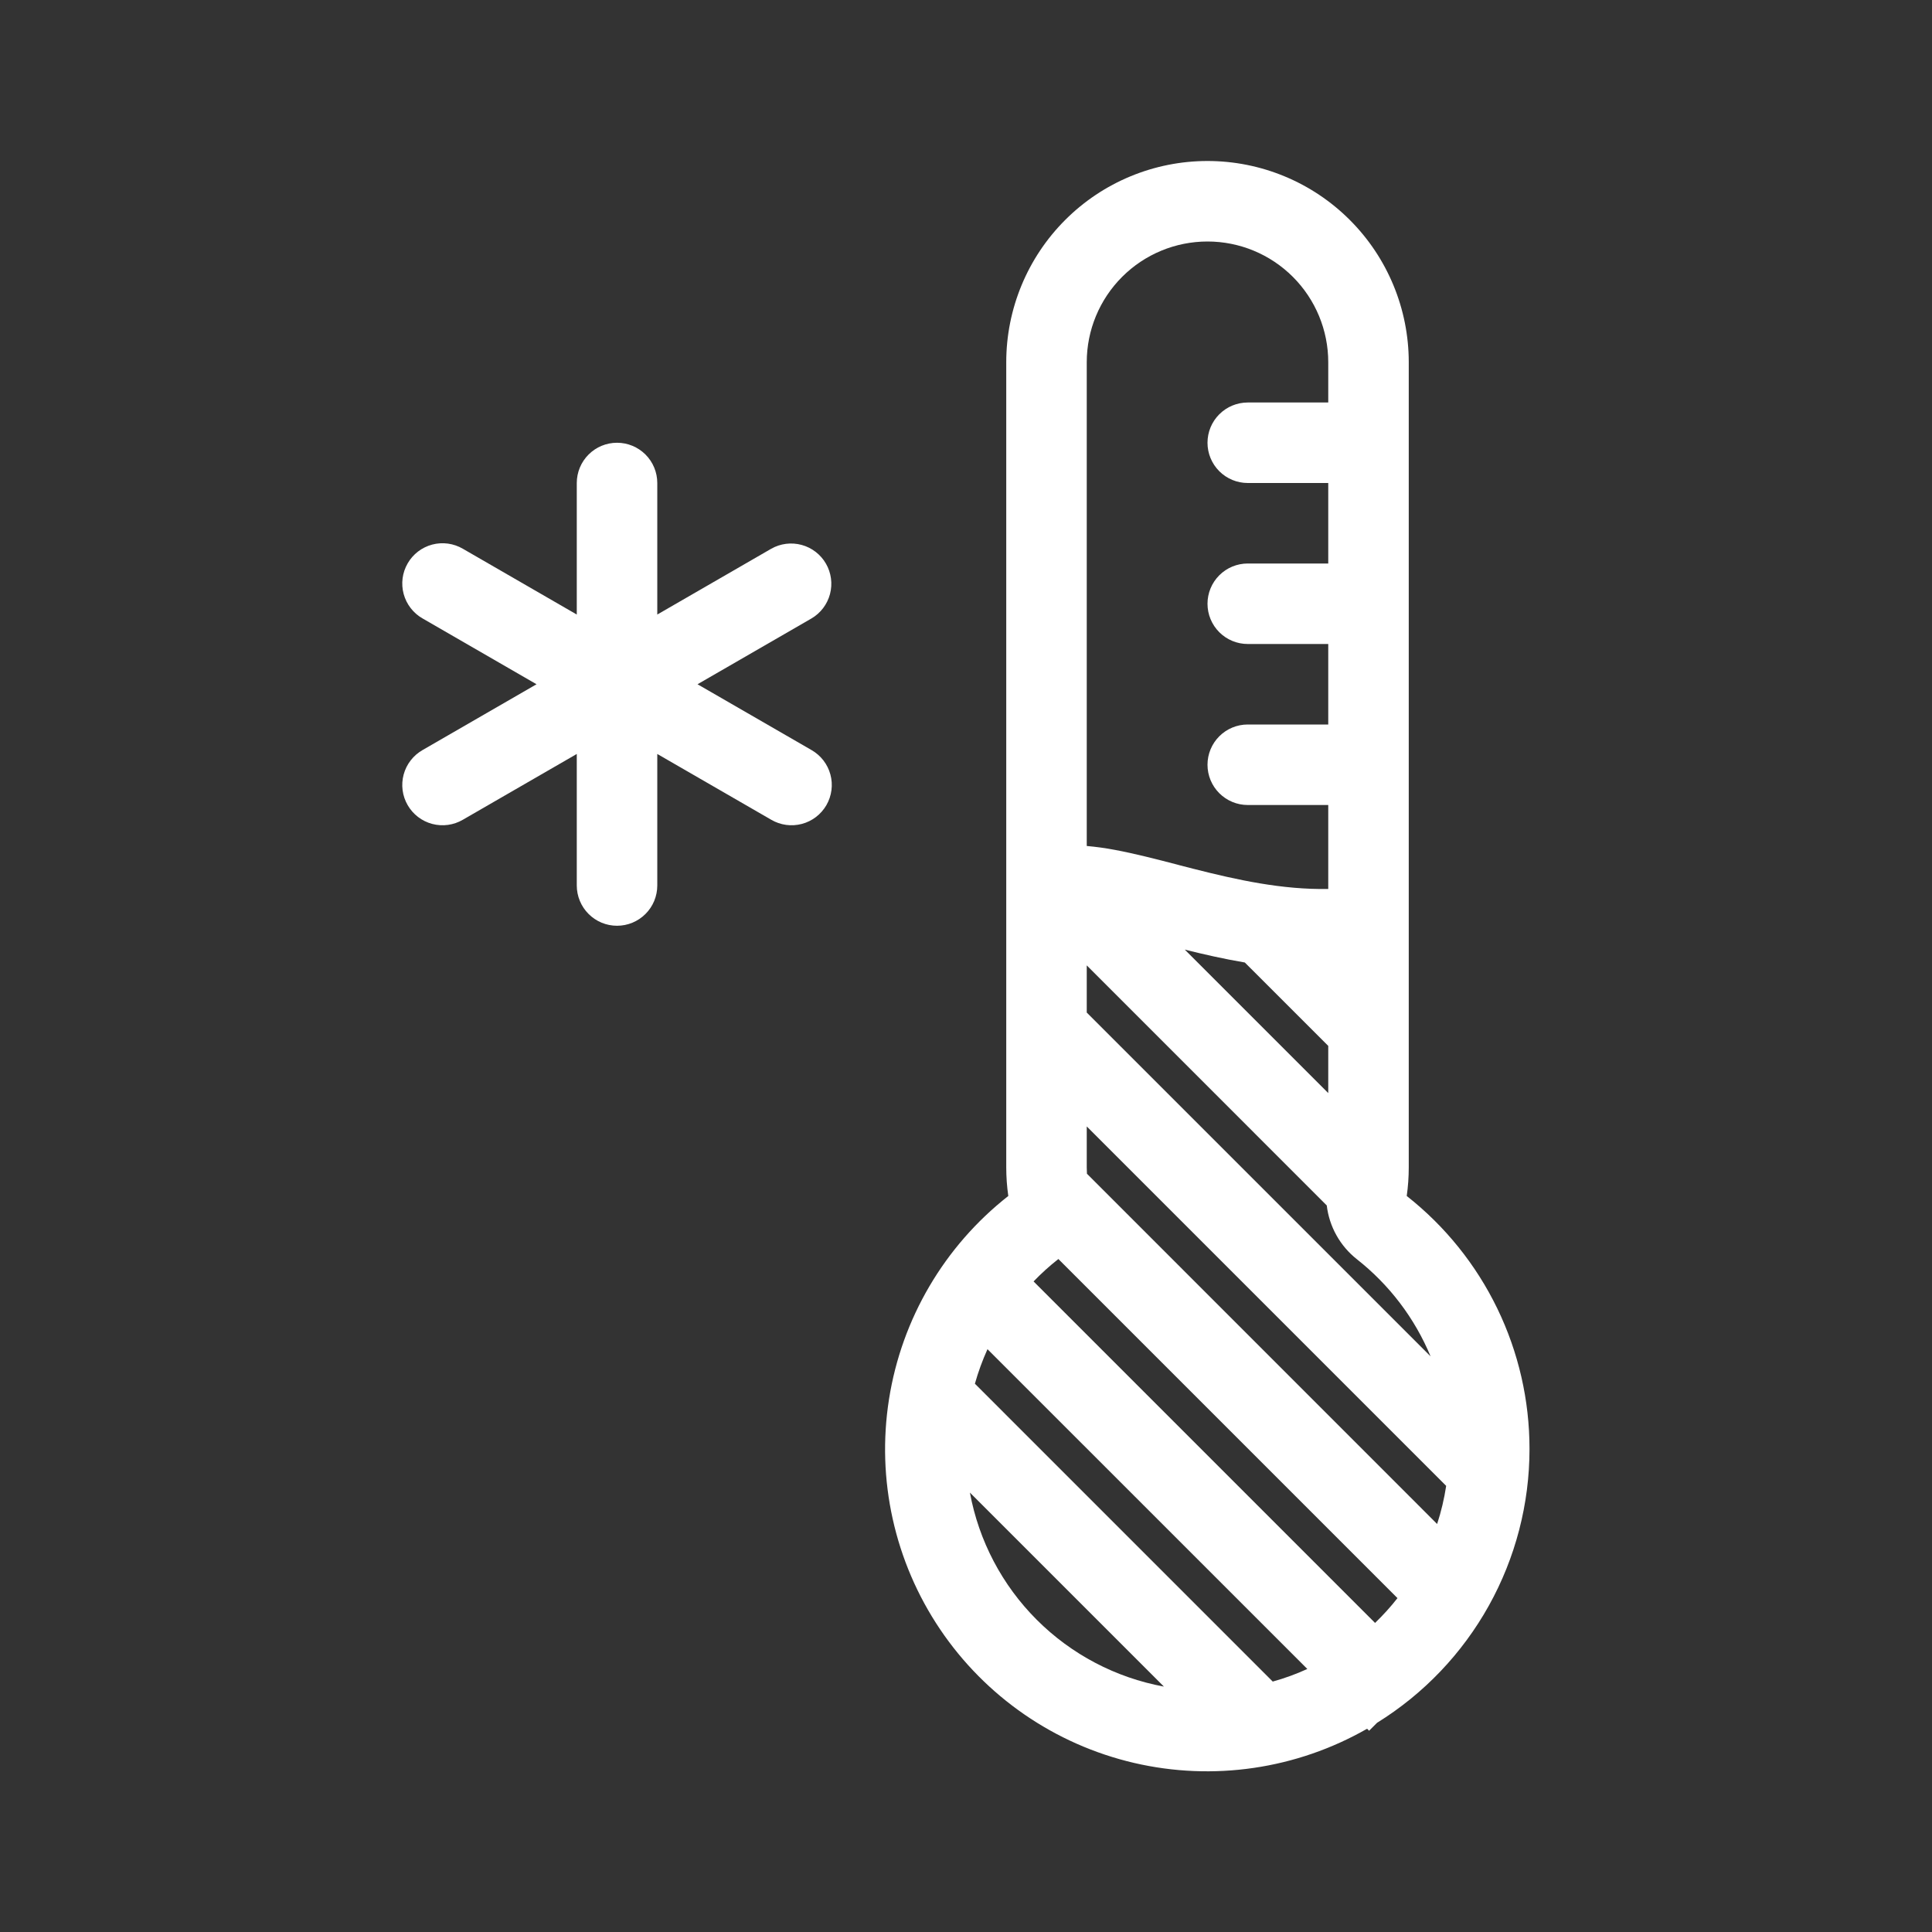 <?xml version="1.0" encoding="UTF-8"?>
<svg xmlns="http://www.w3.org/2000/svg" width="130" height="130" viewBox="0 0 130 130" fill="none">
  <rect x="0" y="0" width="130" height="130" fill="#333333" stroke="none"/>
  <path fill-rule="evenodd" clip-rule="evenodd" d="M91.989 116.323C87.238 119.043 81.634 119.864 76.303 118.622C70.972 117.379 66.309 114.164 63.251 109.624C60.193 105.083 58.967 99.554 59.82 94.146C60.672 88.739 63.54 83.855 67.846 80.475C67.754 79.835 67.708 79.189 67.708 78.542V24.375C67.708 20.784 69.135 17.339 71.675 14.8C74.214 12.26 77.659 10.833 81.25 10.833C84.841 10.833 88.286 12.26 90.825 14.8C93.365 17.339 94.792 20.784 94.792 24.375V78.542C94.792 79.199 94.746 79.844 94.656 80.475C97.233 82.502 99.315 85.088 100.746 88.037C102.177 90.986 102.919 94.222 102.917 97.5C102.917 101.19 101.975 104.819 100.18 108.043C98.385 111.267 95.797 113.979 92.66 115.922L92.124 116.458L91.989 116.323ZM71.199 84.73L71.216 84.717L94.033 107.534C93.57 108.125 93.066 108.682 92.525 109.203L69.547 86.225C70.062 85.689 70.612 85.191 71.199 84.73ZM66.446 90.783C66.107 91.533 65.824 92.307 65.599 93.107L85.64 113.149C86.442 112.927 87.217 112.644 87.967 112.301L66.446 90.783ZM65.263 100.433C65.861 103.675 67.429 106.659 69.76 108.99C72.091 111.321 75.075 112.889 78.317 113.487L65.263 100.433ZM96.701 102.546L73.138 78.978C73.13 78.832 73.126 78.687 73.125 78.542V75.795L97.31 99.981C97.175 100.862 96.972 101.719 96.701 102.546ZM96.268 91.273L73.125 68.133V64.959L89.275 81.112C89.358 81.819 89.58 82.502 89.928 83.123C90.275 83.743 90.742 84.29 91.301 84.73C93.489 86.451 95.198 88.705 96.265 91.276M81.25 16.25C79.095 16.25 77.028 17.106 75.505 18.63C73.981 20.154 73.125 22.22 73.125 24.375V56.924C73.758 56.98 74.388 57.067 75.013 57.186C76.343 57.433 77.797 57.809 79.227 58.18L79.362 58.218L80.313 58.462C83.265 59.212 86.279 59.873 89.375 59.816V54.167H83.958C83.24 54.167 82.551 53.881 82.043 53.373C81.535 52.865 81.25 52.177 81.25 51.458C81.25 50.74 81.535 50.051 82.043 49.543C82.551 49.035 83.24 48.75 83.958 48.75H89.375V43.333H83.958C83.24 43.333 82.551 43.048 82.043 42.54C81.535 42.032 81.25 41.343 81.25 40.625C81.25 39.907 81.535 39.218 82.043 38.71C82.551 38.202 83.24 37.917 83.958 37.917H89.375V32.5H83.958C83.24 32.5 82.551 32.215 82.043 31.707C81.535 31.199 81.25 30.51 81.25 29.792C81.25 29.073 81.535 28.384 82.043 27.877C82.551 27.369 83.24 27.083 83.958 27.083H89.375V24.375C89.375 22.22 88.519 20.154 86.995 18.63C85.472 17.106 83.405 16.25 81.25 16.25ZM89.375 73.55L79.722 63.898C80.979 64.212 82.331 64.521 83.761 64.764L89.375 70.376V73.55Z" fill="white"></path>
  <path d="M44.227 32.5C44.227 31.782 43.942 31.093 43.434 30.585C42.926 30.077 42.237 29.792 41.519 29.792C40.8 29.792 40.112 30.077 39.604 30.585C39.096 31.093 38.81 31.782 38.81 32.5V41.351L31.146 36.925C30.838 36.745 30.497 36.627 30.143 36.578C29.789 36.53 29.429 36.552 29.084 36.643C28.738 36.735 28.415 36.893 28.131 37.11C27.847 37.327 27.609 37.598 27.431 37.908C27.252 38.217 27.136 38.559 27.09 38.913C27.044 39.267 27.069 39.627 27.162 39.971C27.256 40.316 27.417 40.639 27.636 40.921C27.855 41.203 28.127 41.44 28.438 41.616L36.102 46.042L28.438 50.467C28.127 50.644 27.855 50.88 27.636 51.162C27.417 51.444 27.256 51.767 27.162 52.112C27.069 52.456 27.044 52.816 27.09 53.17C27.136 53.525 27.252 53.866 27.431 54.176C27.609 54.485 27.847 54.756 28.131 54.973C28.415 55.19 28.738 55.349 29.084 55.44C29.429 55.531 29.789 55.553 30.143 55.505C30.497 55.456 30.838 55.339 31.146 55.158L38.81 50.733V59.583C38.81 59.939 38.88 60.291 39.017 60.62C39.153 60.948 39.352 61.247 39.604 61.498C39.855 61.75 40.154 61.949 40.482 62.086C40.811 62.222 41.163 62.292 41.519 62.292C41.874 62.292 42.227 62.222 42.555 62.086C42.884 61.949 43.182 61.75 43.434 61.498C43.685 61.247 43.885 60.948 44.021 60.62C44.157 60.291 44.227 59.939 44.227 59.583V50.733L51.892 55.158C52.2 55.339 52.541 55.456 52.895 55.505C53.248 55.553 53.608 55.531 53.954 55.44C54.299 55.349 54.623 55.19 54.907 54.973C55.19 54.756 55.428 54.485 55.607 54.176C55.785 53.866 55.901 53.525 55.947 53.17C55.993 52.816 55.969 52.456 55.875 52.112C55.782 51.767 55.621 51.444 55.402 51.162C55.183 50.88 54.91 50.644 54.6 50.467L46.935 46.042L54.6 41.616C55.217 41.255 55.666 40.663 55.849 39.972C56.031 39.281 55.933 38.545 55.576 37.926C55.218 37.306 54.63 36.853 53.94 36.666C53.25 36.479 52.513 36.572 51.892 36.925L44.227 41.351V32.5Z" fill="white"></path>
</svg>

